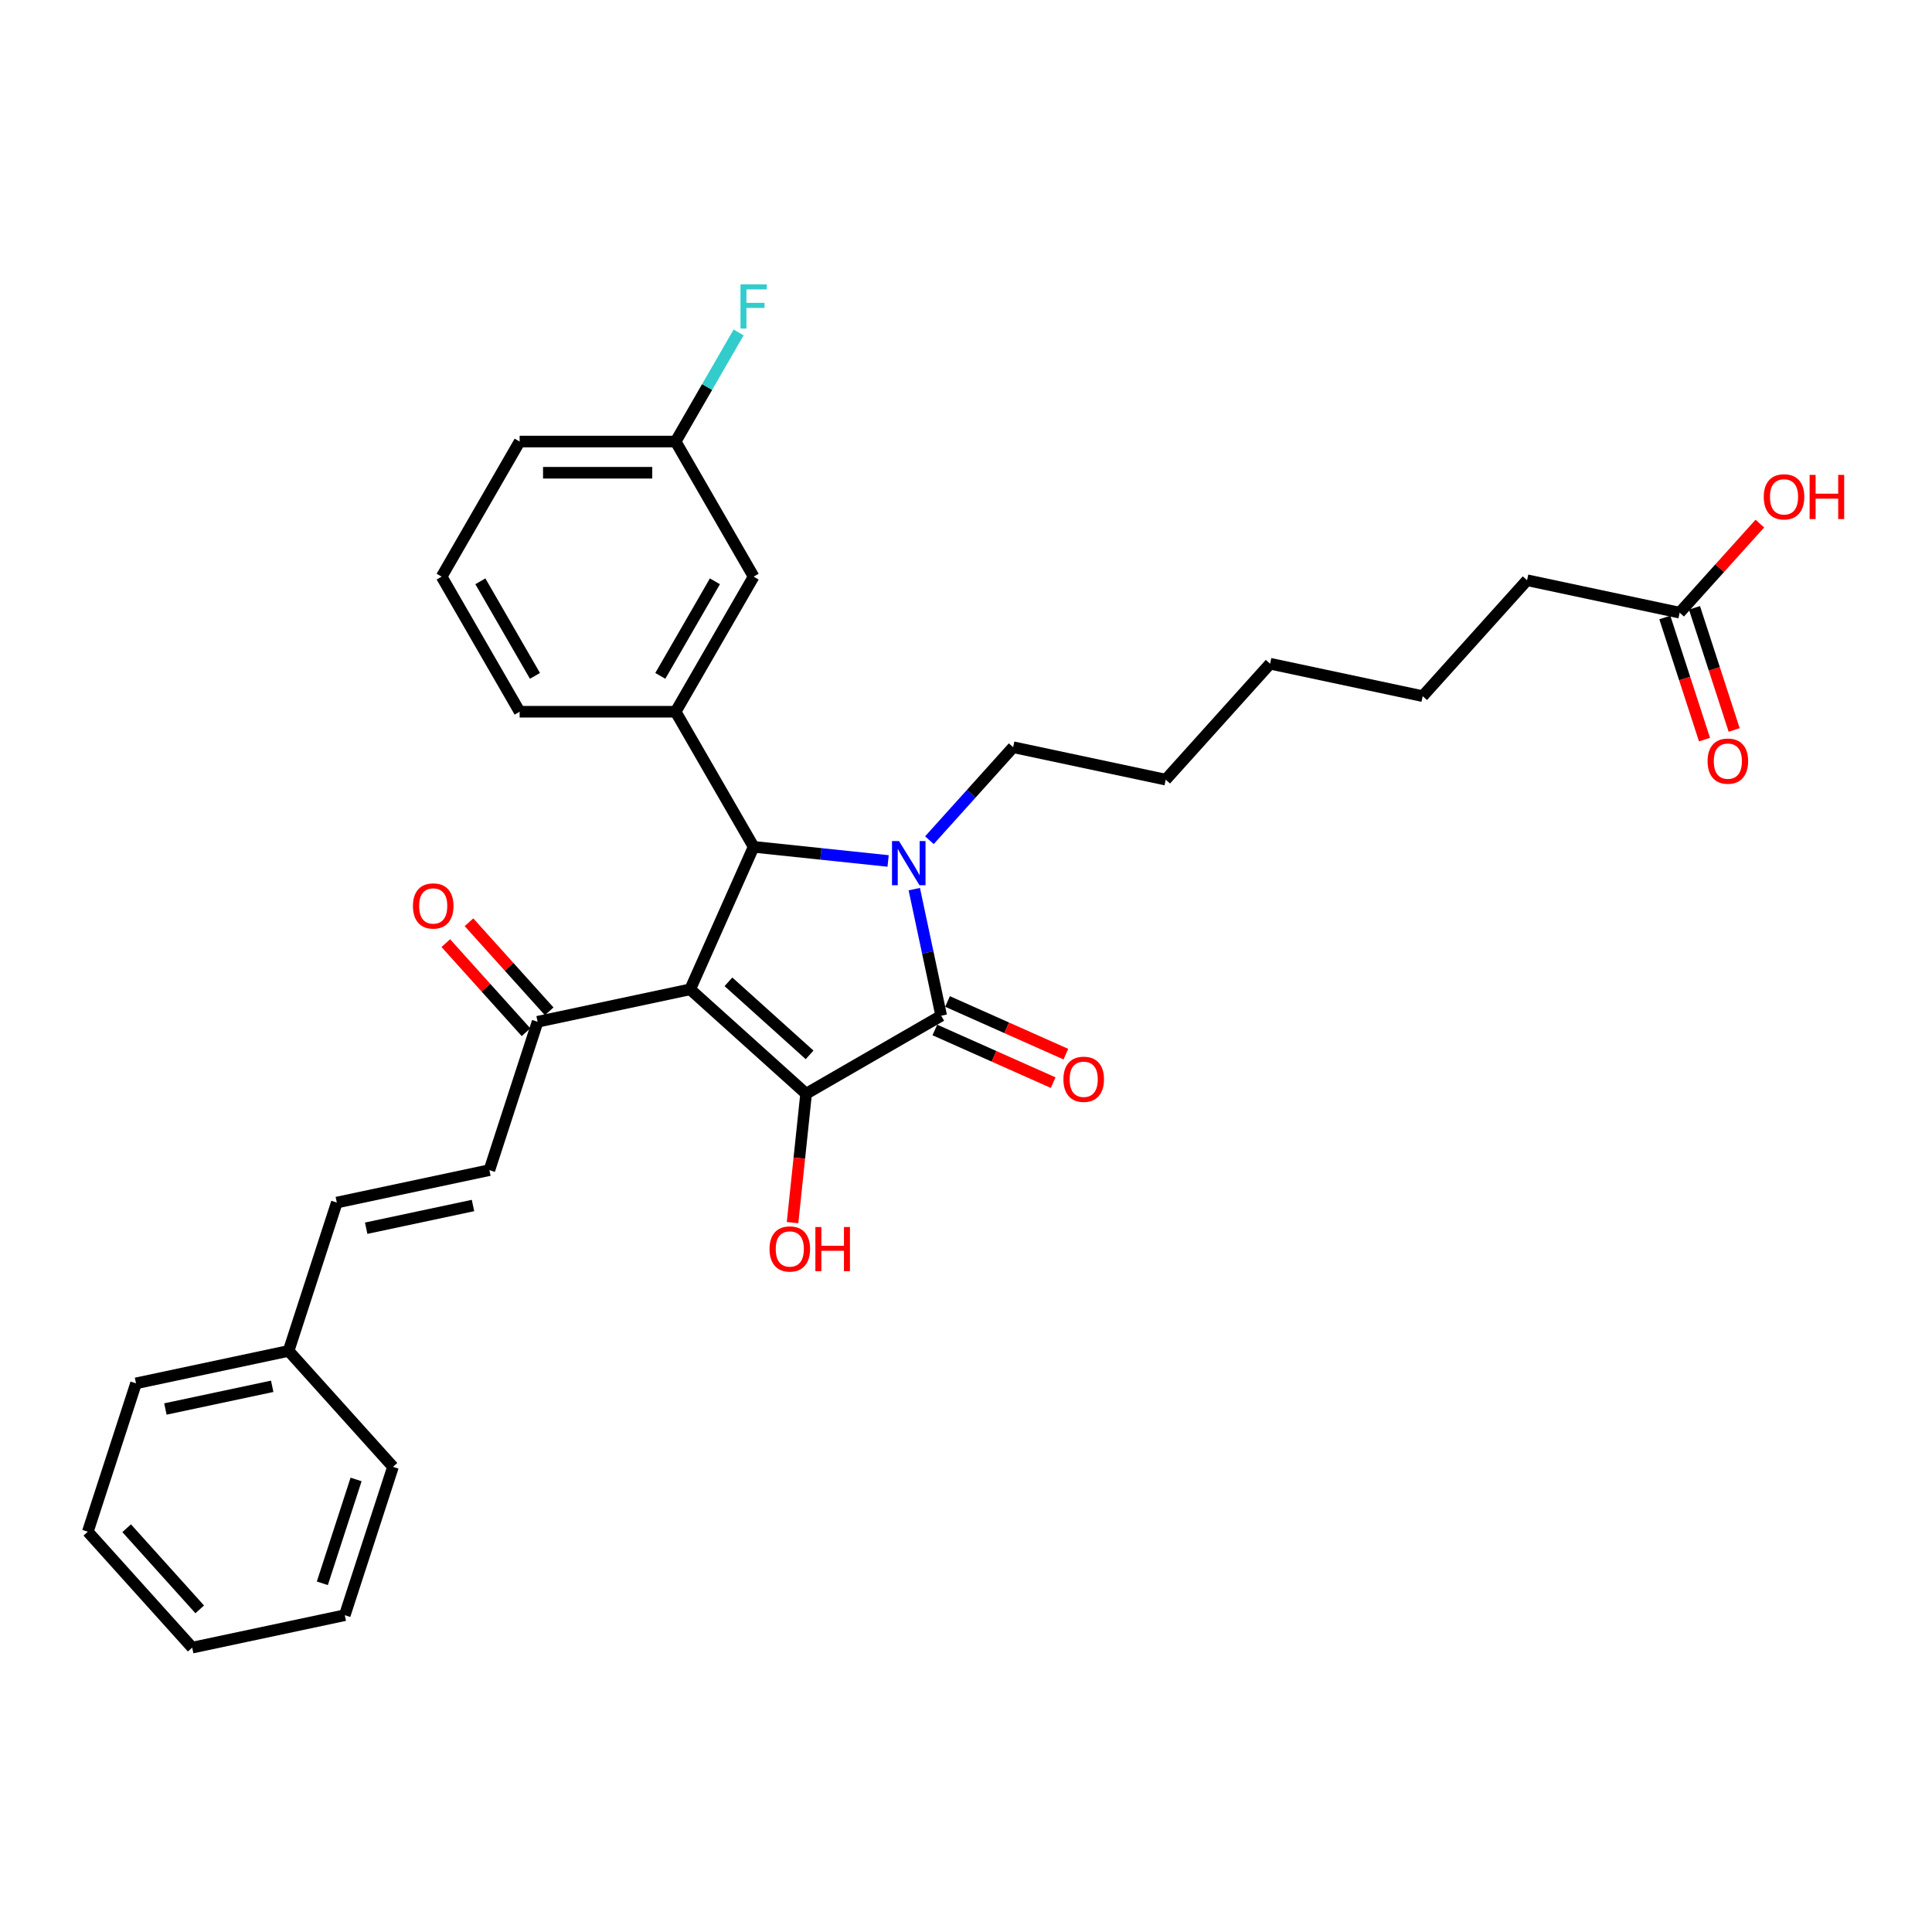 <?xml version='1.0' encoding='iso-8859-1'?>
<svg version='1.1' baseProfile='full'
              xmlns='http://www.w3.org/2000/svg'
                      xmlns:rdkit='http://www.rdkit.org/xml'
                      xmlns:xlink='http://www.w3.org/1999/xlink'
                  xml:space='preserve'
width='1000px' height='1000px' viewBox='0 0 1000 1000'>
<!-- END OF HEADER -->
<rect style='opacity:1.0;fill:#FFFFFF;stroke:none' width='1000' height='1000' x='0' y='0'> </rect>
<path class='bond-1' d='M 357.236,512.079 L 417.239,566.105' style='fill:none;fill-rule:evenodd;stroke:#000000;stroke-width:6px;stroke-linecap:butt;stroke-linejoin:miter;stroke-opacity:1' />
<path class='bond-1' d='M 377.042,508.182 L 419.044,546.001' style='fill:none;fill-rule:evenodd;stroke:#000000;stroke-width:6px;stroke-linecap:butt;stroke-linejoin:miter;stroke-opacity:1' />
<path class='bond-3' d='M 357.236,512.079 L 390.077,438.318' style='fill:none;fill-rule:evenodd;stroke:#000000;stroke-width:6px;stroke-linecap:butt;stroke-linejoin:miter;stroke-opacity:1' />
<path class='bond-5' d='M 357.236,512.079 L 278.259,528.866' style='fill:none;fill-rule:evenodd;stroke:#000000;stroke-width:6px;stroke-linecap:butt;stroke-linejoin:miter;stroke-opacity:1' />
<path class='bond-0' d='M 459.685,445.634 L 424.881,441.976' style='fill:none;fill-rule:evenodd;stroke:#0000FF;stroke-width:6px;stroke-linecap:butt;stroke-linejoin:miter;stroke-opacity:1' />
<path class='bond-0' d='M 424.881,441.976 L 390.077,438.318' style='fill:none;fill-rule:evenodd;stroke:#000000;stroke-width:6px;stroke-linecap:butt;stroke-linejoin:miter;stroke-opacity:1' />
<path class='bond-14' d='M 481.066,434.885 L 502.734,410.82' style='fill:none;fill-rule:evenodd;stroke:#0000FF;stroke-width:6px;stroke-linecap:butt;stroke-linejoin:miter;stroke-opacity:1' />
<path class='bond-14' d='M 502.734,410.82 L 524.402,386.755' style='fill:none;fill-rule:evenodd;stroke:#000000;stroke-width:6px;stroke-linecap:butt;stroke-linejoin:miter;stroke-opacity:1' />
<path class='bond-31' d='M 473.235,460.209 L 480.199,492.972' style='fill:none;fill-rule:evenodd;stroke:#0000FF;stroke-width:6px;stroke-linecap:butt;stroke-linejoin:miter;stroke-opacity:1' />
<path class='bond-31' d='M 480.199,492.972 L 487.163,525.735' style='fill:none;fill-rule:evenodd;stroke:#000000;stroke-width:6px;stroke-linecap:butt;stroke-linejoin:miter;stroke-opacity:1' />
<path class='bond-2' d='M 417.239,566.105 L 487.163,525.735' style='fill:none;fill-rule:evenodd;stroke:#000000;stroke-width:6px;stroke-linecap:butt;stroke-linejoin:miter;stroke-opacity:1' />
<path class='bond-11' d='M 417.239,566.105 L 413.732,599.464' style='fill:none;fill-rule:evenodd;stroke:#000000;stroke-width:6px;stroke-linecap:butt;stroke-linejoin:miter;stroke-opacity:1' />
<path class='bond-11' d='M 413.732,599.464 L 410.226,632.823' style='fill:none;fill-rule:evenodd;stroke:#FF0000;stroke-width:6px;stroke-linecap:butt;stroke-linejoin:miter;stroke-opacity:1' />
<path class='bond-7' d='M 483.879,533.111 L 514.501,546.745' style='fill:none;fill-rule:evenodd;stroke:#000000;stroke-width:6px;stroke-linecap:butt;stroke-linejoin:miter;stroke-opacity:1' />
<path class='bond-7' d='M 514.501,546.745 L 545.124,560.379' style='fill:none;fill-rule:evenodd;stroke:#FF0000;stroke-width:6px;stroke-linecap:butt;stroke-linejoin:miter;stroke-opacity:1' />
<path class='bond-7' d='M 490.447,518.359 L 521.07,531.993' style='fill:none;fill-rule:evenodd;stroke:#000000;stroke-width:6px;stroke-linecap:butt;stroke-linejoin:miter;stroke-opacity:1' />
<path class='bond-7' d='M 521.07,531.993 L 551.692,545.627' style='fill:none;fill-rule:evenodd;stroke:#FF0000;stroke-width:6px;stroke-linecap:butt;stroke-linejoin:miter;stroke-opacity:1' />
<path class='bond-4' d='M 390.077,438.318 L 349.706,368.394' style='fill:none;fill-rule:evenodd;stroke:#000000;stroke-width:6px;stroke-linecap:butt;stroke-linejoin:miter;stroke-opacity:1' />
<path class='bond-9' d='M 349.706,368.394 L 390.077,298.47' style='fill:none;fill-rule:evenodd;stroke:#000000;stroke-width:6px;stroke-linecap:butt;stroke-linejoin:miter;stroke-opacity:1' />
<path class='bond-9' d='M 341.777,349.831 L 370.036,300.885' style='fill:none;fill-rule:evenodd;stroke:#000000;stroke-width:6px;stroke-linecap:butt;stroke-linejoin:miter;stroke-opacity:1' />
<path class='bond-19' d='M 349.706,368.394 L 268.965,368.394' style='fill:none;fill-rule:evenodd;stroke:#000000;stroke-width:6px;stroke-linecap:butt;stroke-linejoin:miter;stroke-opacity:1' />
<path class='bond-6' d='M 278.259,528.866 L 253.309,605.655' style='fill:none;fill-rule:evenodd;stroke:#000000;stroke-width:6px;stroke-linecap:butt;stroke-linejoin:miter;stroke-opacity:1' />
<path class='bond-12' d='M 284.26,523.463 L 263.504,500.412' style='fill:none;fill-rule:evenodd;stroke:#000000;stroke-width:6px;stroke-linecap:butt;stroke-linejoin:miter;stroke-opacity:1' />
<path class='bond-12' d='M 263.504,500.412 L 242.748,477.36' style='fill:none;fill-rule:evenodd;stroke:#FF0000;stroke-width:6px;stroke-linecap:butt;stroke-linejoin:miter;stroke-opacity:1' />
<path class='bond-12' d='M 272.259,534.268 L 251.503,511.217' style='fill:none;fill-rule:evenodd;stroke:#000000;stroke-width:6px;stroke-linecap:butt;stroke-linejoin:miter;stroke-opacity:1' />
<path class='bond-12' d='M 251.503,511.217 L 230.748,488.165' style='fill:none;fill-rule:evenodd;stroke:#FF0000;stroke-width:6px;stroke-linecap:butt;stroke-linejoin:miter;stroke-opacity:1' />
<path class='bond-8' d='M 253.309,605.655 L 174.332,622.442' style='fill:none;fill-rule:evenodd;stroke:#000000;stroke-width:6px;stroke-linecap:butt;stroke-linejoin:miter;stroke-opacity:1' />
<path class='bond-8' d='M 244.82,623.969 L 189.536,635.72' style='fill:none;fill-rule:evenodd;stroke:#000000;stroke-width:6px;stroke-linecap:butt;stroke-linejoin:miter;stroke-opacity:1' />
<path class='bond-16' d='M 174.332,622.442 L 149.382,699.232' style='fill:none;fill-rule:evenodd;stroke:#000000;stroke-width:6px;stroke-linecap:butt;stroke-linejoin:miter;stroke-opacity:1' />
<path class='bond-15' d='M 390.077,298.47 L 349.706,228.546' style='fill:none;fill-rule:evenodd;stroke:#000000;stroke-width:6px;stroke-linecap:butt;stroke-linejoin:miter;stroke-opacity:1' />
<path class='bond-10' d='M 869.385,317.112 L 790.408,300.325' style='fill:none;fill-rule:evenodd;stroke:#000000;stroke-width:6px;stroke-linecap:butt;stroke-linejoin:miter;stroke-opacity:1' />
<path class='bond-13' d='M 861.706,319.607 L 871.975,351.211' style='fill:none;fill-rule:evenodd;stroke:#000000;stroke-width:6px;stroke-linecap:butt;stroke-linejoin:miter;stroke-opacity:1' />
<path class='bond-13' d='M 871.975,351.211 L 882.244,382.815' style='fill:none;fill-rule:evenodd;stroke:#FF0000;stroke-width:6px;stroke-linecap:butt;stroke-linejoin:miter;stroke-opacity:1' />
<path class='bond-13' d='M 877.064,314.617 L 887.333,346.221' style='fill:none;fill-rule:evenodd;stroke:#000000;stroke-width:6px;stroke-linecap:butt;stroke-linejoin:miter;stroke-opacity:1' />
<path class='bond-13' d='M 887.333,346.221 L 897.602,377.825' style='fill:none;fill-rule:evenodd;stroke:#FF0000;stroke-width:6px;stroke-linecap:butt;stroke-linejoin:miter;stroke-opacity:1' />
<path class='bond-17' d='M 869.385,317.112 L 890.141,294.06' style='fill:none;fill-rule:evenodd;stroke:#000000;stroke-width:6px;stroke-linecap:butt;stroke-linejoin:miter;stroke-opacity:1' />
<path class='bond-17' d='M 890.141,294.06 L 910.897,271.008' style='fill:none;fill-rule:evenodd;stroke:#FF0000;stroke-width:6px;stroke-linecap:butt;stroke-linejoin:miter;stroke-opacity:1' />
<path class='bond-25' d='M 524.402,386.755 L 603.379,403.542' style='fill:none;fill-rule:evenodd;stroke:#000000;stroke-width:6px;stroke-linecap:butt;stroke-linejoin:miter;stroke-opacity:1' />
<path class='bond-18' d='M 349.706,228.546 L 366.008,200.31' style='fill:none;fill-rule:evenodd;stroke:#000000;stroke-width:6px;stroke-linecap:butt;stroke-linejoin:miter;stroke-opacity:1' />
<path class='bond-18' d='M 366.008,200.31 L 382.31,172.074' style='fill:none;fill-rule:evenodd;stroke:#33CCCC;stroke-width:6px;stroke-linecap:butt;stroke-linejoin:miter;stroke-opacity:1' />
<path class='bond-32' d='M 349.706,228.546 L 268.965,228.546' style='fill:none;fill-rule:evenodd;stroke:#000000;stroke-width:6px;stroke-linecap:butt;stroke-linejoin:miter;stroke-opacity:1' />
<path class='bond-32' d='M 337.595,244.694 L 281.076,244.694' style='fill:none;fill-rule:evenodd;stroke:#000000;stroke-width:6px;stroke-linecap:butt;stroke-linejoin:miter;stroke-opacity:1' />
<path class='bond-23' d='M 149.382,699.232 L 70.405,716.019' style='fill:none;fill-rule:evenodd;stroke:#000000;stroke-width:6px;stroke-linecap:butt;stroke-linejoin:miter;stroke-opacity:1' />
<path class='bond-23' d='M 140.893,717.545 L 85.609,729.296' style='fill:none;fill-rule:evenodd;stroke:#000000;stroke-width:6px;stroke-linecap:butt;stroke-linejoin:miter;stroke-opacity:1' />
<path class='bond-24' d='M 149.382,699.232 L 203.408,759.234' style='fill:none;fill-rule:evenodd;stroke:#000000;stroke-width:6px;stroke-linecap:butt;stroke-linejoin:miter;stroke-opacity:1' />
<path class='bond-20' d='M 268.965,368.394 L 228.594,298.47' style='fill:none;fill-rule:evenodd;stroke:#000000;stroke-width:6px;stroke-linecap:butt;stroke-linejoin:miter;stroke-opacity:1' />
<path class='bond-20' d='M 276.894,349.831 L 248.635,300.885' style='fill:none;fill-rule:evenodd;stroke:#000000;stroke-width:6px;stroke-linecap:butt;stroke-linejoin:miter;stroke-opacity:1' />
<path class='bond-22' d='M 228.594,298.47 L 268.965,228.546' style='fill:none;fill-rule:evenodd;stroke:#000000;stroke-width:6px;stroke-linecap:butt;stroke-linejoin:miter;stroke-opacity:1' />
<path class='bond-21' d='M 790.408,300.325 L 736.382,360.327' style='fill:none;fill-rule:evenodd;stroke:#000000;stroke-width:6px;stroke-linecap:butt;stroke-linejoin:miter;stroke-opacity:1' />
<path class='bond-29' d='M 70.405,716.019 L 45.455,792.808' style='fill:none;fill-rule:evenodd;stroke:#000000;stroke-width:6px;stroke-linecap:butt;stroke-linejoin:miter;stroke-opacity:1' />
<path class='bond-28' d='M 203.408,759.234 L 178.458,836.024' style='fill:none;fill-rule:evenodd;stroke:#000000;stroke-width:6px;stroke-linecap:butt;stroke-linejoin:miter;stroke-opacity:1' />
<path class='bond-28' d='M 184.308,765.763 L 166.842,819.515' style='fill:none;fill-rule:evenodd;stroke:#000000;stroke-width:6px;stroke-linecap:butt;stroke-linejoin:miter;stroke-opacity:1' />
<path class='bond-27' d='M 603.379,403.542 L 657.405,343.54' style='fill:none;fill-rule:evenodd;stroke:#000000;stroke-width:6px;stroke-linecap:butt;stroke-linejoin:miter;stroke-opacity:1' />
<path class='bond-26' d='M 736.382,360.327 L 657.405,343.54' style='fill:none;fill-rule:evenodd;stroke:#000000;stroke-width:6px;stroke-linecap:butt;stroke-linejoin:miter;stroke-opacity:1' />
<path class='bond-30' d='M 178.458,836.024 L 99.481,852.811' style='fill:none;fill-rule:evenodd;stroke:#000000;stroke-width:6px;stroke-linecap:butt;stroke-linejoin:miter;stroke-opacity:1' />
<path class='bond-33' d='M 45.455,792.808 L 99.481,852.811' style='fill:none;fill-rule:evenodd;stroke:#000000;stroke-width:6px;stroke-linecap:butt;stroke-linejoin:miter;stroke-opacity:1' />
<path class='bond-33' d='M 65.559,791.003 L 103.377,833.005' style='fill:none;fill-rule:evenodd;stroke:#000000;stroke-width:6px;stroke-linecap:butt;stroke-linejoin:miter;stroke-opacity:1' />
<path  class='atom-1' d='M 465.321 435.325
L 472.814 447.436
Q 473.557 448.631, 474.752 450.795
Q 475.947 452.959, 476.011 453.088
L 476.011 435.325
L 479.047 435.325
L 479.047 458.191
L 475.914 458.191
L 467.873 444.949
Q 466.936 443.399, 465.935 441.623
Q 464.966 439.846, 464.675 439.297
L 464.675 458.191
L 461.704 458.191
L 461.704 435.325
L 465.321 435.325
' fill='#0000FF'/>
<path  class='atom-8' d='M 550.427 558.64
Q 550.427 553.149, 553.14 550.081
Q 555.853 547.013, 560.923 547.013
Q 565.994 547.013, 568.707 550.081
Q 571.42 553.149, 571.42 558.64
Q 571.42 564.195, 568.674 567.36
Q 565.929 570.492, 560.923 570.492
Q 555.885 570.492, 553.14 567.36
Q 550.427 564.227, 550.427 558.64
M 560.923 567.909
Q 564.411 567.909, 566.285 565.583
Q 568.19 563.226, 568.19 558.64
Q 568.19 554.15, 566.285 551.89
Q 564.411 549.597, 560.923 549.597
Q 557.435 549.597, 555.53 551.857
Q 553.657 554.118, 553.657 558.64
Q 553.657 563.258, 555.53 565.583
Q 557.435 567.909, 560.923 567.909
' fill='#FF0000'/>
<path  class='atom-12' d='M 398.303 646.469
Q 398.303 640.978, 401.015 637.91
Q 403.728 634.842, 408.799 634.842
Q 413.869 634.842, 416.582 637.91
Q 419.295 640.978, 419.295 646.469
Q 419.295 652.024, 416.55 655.189
Q 413.805 658.322, 408.799 658.322
Q 403.761 658.322, 401.015 655.189
Q 398.303 652.056, 398.303 646.469
M 408.799 655.738
Q 412.287 655.738, 414.16 653.412
Q 416.066 651.055, 416.066 646.469
Q 416.066 641.979, 414.16 639.719
Q 412.287 637.426, 408.799 637.426
Q 405.311 637.426, 403.405 639.686
Q 401.532 641.947, 401.532 646.469
Q 401.532 651.087, 403.405 653.412
Q 405.311 655.738, 408.799 655.738
' fill='#FF0000'/>
<path  class='atom-12' d='M 422.04 635.1
L 425.141 635.1
L 425.141 644.822
L 436.832 644.822
L 436.832 635.1
L 439.933 635.1
L 439.933 657.966
L 436.832 657.966
L 436.832 647.405
L 425.141 647.405
L 425.141 657.966
L 422.04 657.966
L 422.04 635.1
' fill='#FF0000'/>
<path  class='atom-13' d='M 213.737 468.928
Q 213.737 463.438, 216.45 460.369
Q 219.162 457.301, 224.233 457.301
Q 229.304 457.301, 232.016 460.369
Q 234.729 463.438, 234.729 468.928
Q 234.729 474.483, 231.984 477.648
Q 229.239 480.781, 224.233 480.781
Q 219.195 480.781, 216.45 477.648
Q 213.737 474.515, 213.737 468.928
M 224.233 478.197
Q 227.721 478.197, 229.594 475.872
Q 231.5 473.514, 231.5 468.928
Q 231.5 464.439, 229.594 462.178
Q 227.721 459.885, 224.233 459.885
Q 220.745 459.885, 218.839 462.146
Q 216.966 464.407, 216.966 468.928
Q 216.966 473.546, 218.839 475.872
Q 220.745 478.197, 224.233 478.197
' fill='#FF0000'/>
<path  class='atom-14' d='M 883.839 393.966
Q 883.839 388.475, 886.552 385.407
Q 889.265 382.339, 894.336 382.339
Q 899.406 382.339, 902.119 385.407
Q 904.832 388.475, 904.832 393.966
Q 904.832 399.521, 902.087 402.686
Q 899.342 405.819, 894.336 405.819
Q 889.297 405.819, 886.552 402.686
Q 883.839 399.553, 883.839 393.966
M 894.336 403.235
Q 897.824 403.235, 899.697 400.909
Q 901.602 398.552, 901.602 393.966
Q 901.602 389.477, 899.697 387.216
Q 897.824 384.923, 894.336 384.923
Q 890.848 384.923, 888.942 387.183
Q 887.069 389.444, 887.069 393.966
Q 887.069 398.584, 888.942 400.909
Q 890.848 403.235, 894.336 403.235
' fill='#FF0000'/>
<path  class='atom-18' d='M 912.915 257.174
Q 912.915 251.683, 915.628 248.615
Q 918.341 245.547, 923.412 245.547
Q 928.482 245.547, 931.195 248.615
Q 933.908 251.683, 933.908 257.174
Q 933.908 262.729, 931.163 265.894
Q 928.418 269.027, 923.412 269.027
Q 918.373 269.027, 915.628 265.894
Q 912.915 262.761, 912.915 257.174
M 923.412 266.443
Q 926.9 266.443, 928.773 264.118
Q 930.678 261.76, 930.678 257.174
Q 930.678 252.685, 928.773 250.424
Q 926.9 248.131, 923.412 248.131
Q 919.924 248.131, 918.018 250.392
Q 916.145 252.652, 916.145 257.174
Q 916.145 261.792, 918.018 264.118
Q 919.924 266.443, 923.412 266.443
' fill='#FF0000'/>
<path  class='atom-18' d='M 936.653 245.805
L 939.754 245.805
L 939.754 255.527
L 951.445 255.527
L 951.445 245.805
L 954.545 245.805
L 954.545 268.671
L 951.445 268.671
L 951.445 258.11
L 939.754 258.11
L 939.754 268.671
L 936.653 268.671
L 936.653 245.805
' fill='#FF0000'/>
<path  class='atom-19' d='M 383.278 147.189
L 396.875 147.189
L 396.875 149.805
L 386.346 149.805
L 386.346 156.749
L 395.712 156.749
L 395.712 159.397
L 386.346 159.397
L 386.346 170.055
L 383.278 170.055
L 383.278 147.189
' fill='#33CCCC'/>
</svg>
